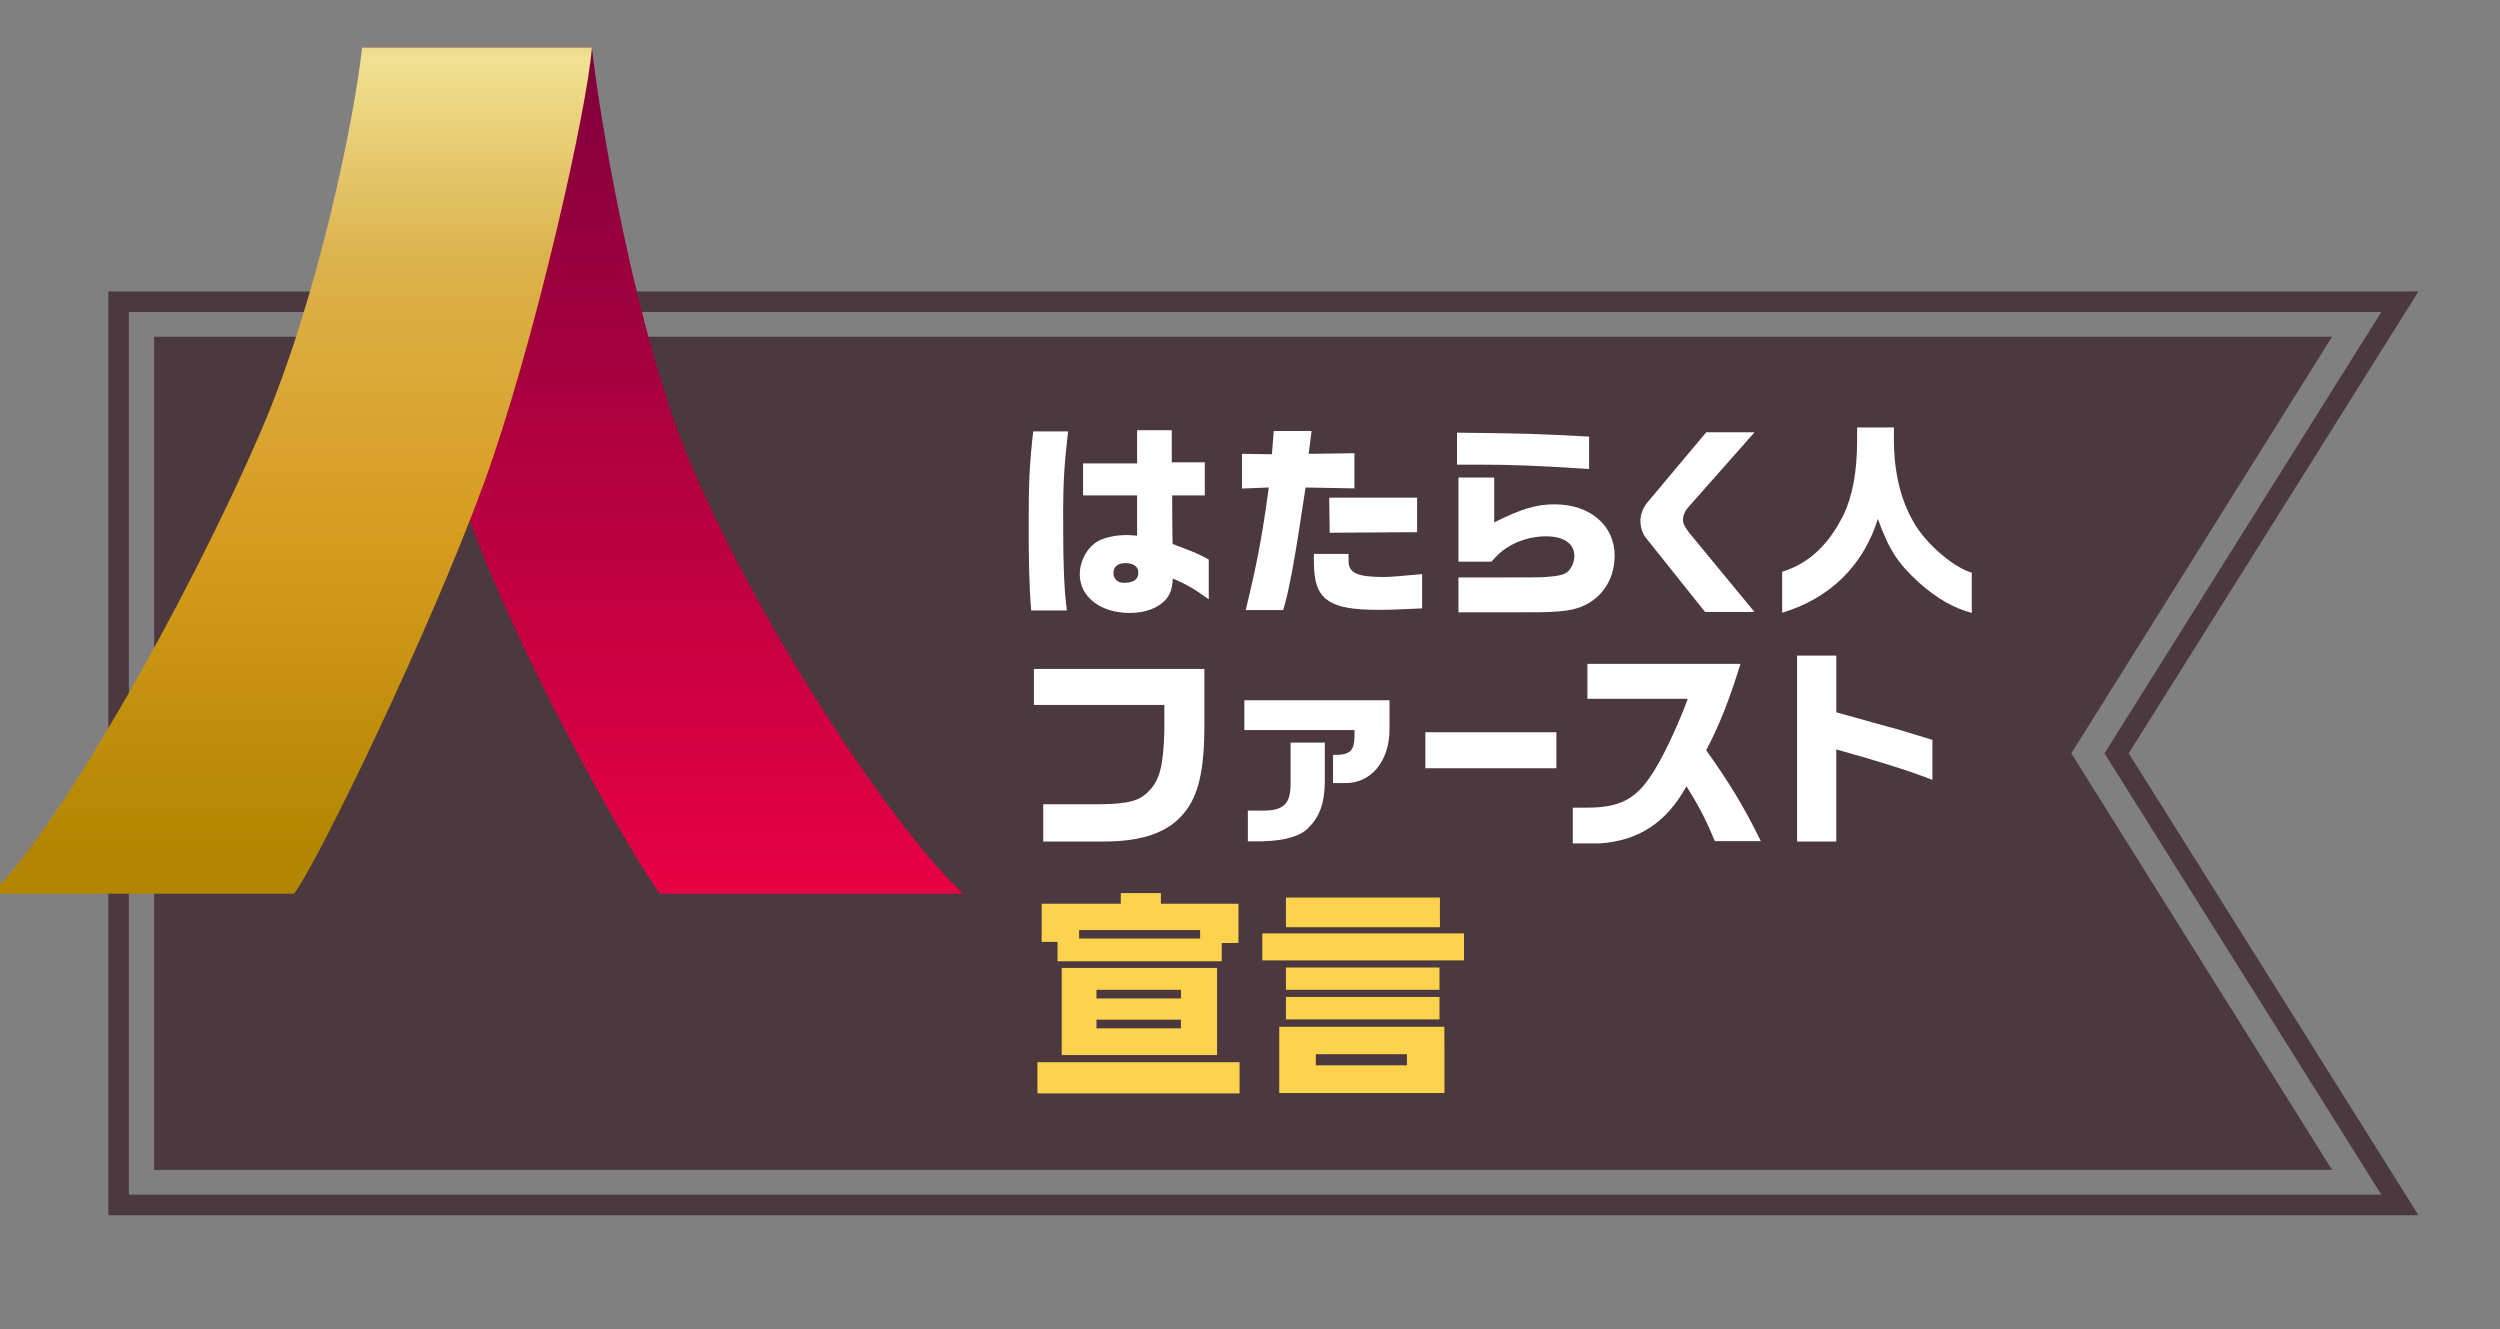 <?xml version="1.0" encoding="utf-8"?>
<!-- Generator: Adobe Illustrator 15.0.0, SVG Export Plug-In . SVG Version: 6.00 Build 0)  -->
<!DOCTYPE svg PUBLIC "-//W3C//DTD SVG 1.1//EN" "http://www.w3.org/Graphics/SVG/1.1/DTD/svg11.dtd">
<svg version="1.1" id="レイヤー_1" xmlns="http://www.w3.org/2000/svg" xmlns:xlink="http://www.w3.org/1999/xlink" x="0px"
	 y="0px" width="265.182px" height="141px" viewBox="0 0 265.182 141" enable-background="new 0 0 265.182 141"
	 xml:space="preserve">
<rect x="0" y="0" width="265.182" height="141" fill="#808080" stroke="none"/>
<path fill="#4C393F" d="M256.536,128.901H11.49V30.913h245.045l-30.732,48.995L256.536,128.901z M13.67,126.722h238.926
	l-29.365-46.814l29.365-46.814H13.67V126.722z"/>
<polygon fill="#4C393F" points="247.371,35.721 219.709,79.907 247.371,124.095 16.351,124.095 16.351,35.721 "/>
<g>
	<defs>
		<path id="SVGID_1_" d="M38.41,5.029c0.514,6.733,6.214,35.961,11.461,50.296C55.652,71.116,67.467,91.444,70.004,94.8h32.193
			c-6.614-5.914-20.828-26.772-28.746-45.177c-6.05-14.066-9.92-37.508-10.664-44.594H38.41z"/>
	</defs>
	<clipPath id="SVGID_2_">
		<use xlink:href="#SVGID_1_"  overflow="visible"/>
	</clipPath>
	
		<linearGradient id="SVGID_3_" gradientUnits="userSpaceOnUse" x1="-23.818" y1="172.988" x2="-22.818" y2="172.988" gradientTransform="matrix(0 88.2 88.2 0 -15187.246 2106.379)">
		<stop  offset="0" style="stop-color:#80003B"/>
		<stop  offset="1" style="stop-color:#E60044"/>
		<stop  offset="1" style="stop-color:#E60044"/>
	</linearGradient>
	<rect x="38.41" y="5.029" clip-path="url(#SVGID_2_)" fill="url(#SVGID_3_)" width="63.787" height="89.771"/>
</g>
<g>
	<defs>
		<path id="SVGID_4_" d="M38.41,5.029c-0.744,7.086-4.615,26.478-10.664,40.543C19.829,63.978,5.614,88.886-1,94.8h32.194
			c2.537-3.355,14.351-27.735,20.132-43.526c5.247-14.335,10.947-39.512,11.461-46.245H38.41z"/>
	</defs>
	<clipPath id="SVGID_5_">
		<use xlink:href="#SVGID_4_"  overflow="visible"/>
	</clipPath>
	
		<linearGradient id="SVGID_6_" gradientUnits="userSpaceOnUse" x1="-23.818" y1="172.992" x2="-22.818" y2="172.992" gradientTransform="matrix(0 118.626 118.626 0 -20490.479 2796.788)">
		<stop  offset="0" style="stop-color:#975F25"/>
		<stop  offset="0.107" style="stop-color:#975F25"/>
		<stop  offset="0.293" style="stop-color:#F1E192"/>
		<stop  offset="0.471" style="stop-color:#DCB24C"/>
		<stop  offset="0.507" style="stop-color:#DBAF45"/>
		<stop  offset="0.729" style="stop-color:#D79B1E"/>
		<stop  offset="1" style="stop-color:#B28600"/>
	</linearGradient>
	<rect x="-1" y="5.029" clip-path="url(#SVGID_5_)" fill="url(#SVGID_6_)" width="63.787" height="89.771"/>
</g>
<g>
	<defs>
		<rect id="SVGID_7_" x="-24.818" y="-24.414" width="310.345" height="197.414"/>
	</defs>
	<clipPath id="SVGID_8_">
		<use xlink:href="#SVGID_7_"  overflow="visible"/>
	</clipPath>
	<path clip-path="url(#SVGID_8_)" fill="#FFFFFF" d="M109.67,70.956h18.081v6.581c-0.045,4.245-0.674,6.852-2.044,8.559
		c-1.685,2.178-4.425,3.167-8.692,3.167h-6.357v-3.953h5.84c3.257-0.023,4.47-0.36,5.48-1.528c1.056-1.101,1.438-2.718,1.528-6.311
		v-2.696H109.67V70.956z"/>
	<path clip-path="url(#SVGID_8_)" fill="#FFFFFF" d="M141.401,80.075c1.986,0.039,2.22-0.531,2.279-2.045v-0.59h-11.688v-3.159
		h15.397v3.08c0,3.401-1.986,5.782-4.798,5.703h-1.191V80.075z"/>
	<path clip-path="url(#SVGID_8_)" fill="#FFFFFF" d="M140.526,83.064c-0.039,2.163-0.57,3.599-1.75,4.759
		c-0.865,0.885-2.518,1.356-4.857,1.416h-1.556v-3.258h1.162c2.497,0.079,3.33-0.558,3.369-2.661v-4.552h3.632"/>
	<rect x="151.191" y="77.672" clip-path="url(#SVGID_8_)" fill="#FFFFFF" width="13.901" height="3.818"/>
	<path clip-path="url(#SVGID_8_)" fill="#FFFFFF" d="M168.38,74.123v-3.706h16.238c-1.213,3.908-2.224,6.469-3.639,9.165
		c2.494,3.48,4.133,6.222,5.795,9.636h-4.874c-0.987-2.359-1.684-3.685-3.01-5.818c-2.133,3.864-5.098,5.795-9.231,6.065h-2.829
		v-3.796h1.414c3.414,0.021,5.166-0.831,6.828-3.324c1.102-1.55,2.83-5.145,3.953-8.221H168.38z"/>
	<path clip-path="url(#SVGID_8_)" fill="#FFFFFF" d="M194.779,69.541v6.019l1.887,0.518c1.235,0.358,2.47,0.695,3.706,1.032
		c0.943,0.247,1.954,0.563,4.604,1.37v4.245c-2.402-0.942-5.614-1.954-10.196-3.233v9.77h-4.155v-19.72H194.779z"/>
	<path clip-path="url(#SVGID_8_)" fill="#FFFFFF" d="M113.298,45.761c-0.386,3.179-0.527,5.502-0.527,8.41
		c0,4.715,0.044,8.026,0.397,10.582h-3.789c-0.221-2.556-0.265-6.022-0.265-8.599c0-4.958,0.07-6.773,0.483-10.393H113.298z
		 M120.615,52.547h-5.729v-3.393h5.729v-3.525h3.679v3.415h3.503v3.503h-3.459v1.168l0.022,2.886l0.022,1.101
		c2.336,0.882,2.732,1.036,3.834,1.653v4.208c-1.542-1.102-2.38-1.586-3.812-2.203c-0.066,1.079-0.242,1.586-0.661,2.137
		c-0.815,0.969-2.181,1.52-3.899,1.52c-3.107,0-5.31-1.696-5.31-4.098c0-1.432,0.815-2.908,1.983-3.547
		c0.705-0.374,1.85-0.617,2.996-0.617c0.242,0,0.617,0.022,1.102,0.066V52.547z M118.103,60.765c0,0.639,0.441,1.057,1.102,1.057
		c1.035,0,1.542-0.352,1.542-1.079c0-0.639-0.507-1.013-1.388-1.013C118.588,59.73,118.103,60.126,118.103,60.765"/>
	<path clip-path="url(#SVGID_8_)" fill="#FFFFFF" d="M140.993,52.792h9.323v3.658l-9.272,0.058L140.993,52.792z M143.672,51.805
		l-5.188-0.095c-1.08,7.337-1.785,11.192-2.38,12.999h-3.965c1.166-4.844,1.707-7.536,2.445-12.999l-2.843,0.11v-3.679l3.174,0.044
		l0.197-2.468h4.011l-0.31,2.424l4.857-0.066V51.805z M139.366,58.759h3.68v0.772c0,1.256,0.97,1.675,3.746,1.675
		c0.595,0,1.938-0.111,4.054-0.309v3.635c-2.336,0.111-3.438,0.155-4.627,0.155c-2.666,0-4.187-0.265-5.222-0.904
		c-1.035-0.661-1.631-1.674-1.631-4.252"/>
	<path clip-path="url(#SVGID_8_)" fill="#FFFFFF" d="M168.56,49.749c-5.332-0.352-8.174-0.462-11.611-0.462h-2.4v-3.393
		c7.688,0.088,8.174,0.11,14.012,0.418V49.749z M154.702,61.25h4.892c3.878,0,3.878,0,4.604-0.066
		c1.41-0.11,1.917-0.287,2.291-0.749c0.331-0.441,0.507-0.948,0.507-1.454c0-1.322-1.124-2.093-3.019-2.093
		c-1.477,0-2.952,0.44-4.143,1.211c-0.55,0.353-0.925,0.683-1.63,1.477h-3.503v-8.923h3.79v4.759
		c2.908-1.455,4.494-1.917,6.411-1.917c3.745,0,6.367,2.225,6.367,5.442c0,2.247-1.08,4.142-2.93,5.133
		c-0.971,0.529-1.961,0.749-3.856,0.837c-0.925,0.044-1.63,0.044-4.869,0.044h-4.913V61.25z"/>
	<path clip-path="url(#SVGID_8_)" fill="#FFFFFF" d="M186.112,45.85c0,0-6.596,7.449-6.953,7.865
		c-0.357,0.417-0.639,0.8-0.639,1.499c0,0.462,0.521,1.136,0.837,1.52c0.316,0.384,6.742,8.174,6.742,8.174h-5.243
		c0,0-5.966-7.494-6.258-7.844c-0.291-0.35-0.595-1.013-0.595-1.806c0-0.683,0.269-1.395,0.757-1.984
		c0.426-0.51,6.228-7.424,6.228-7.424H186.112z"/>
	<path clip-path="url(#SVGID_8_)" fill="#FFFFFF" d="M189.038,60.655c2.842-0.903,4.891-2.82,6.498-6.015
		c0.971-2.005,1.454-4.627,1.454-7.975v-1.322h3.9v1.344c0.022,3.437,0.705,6.279,2.071,8.658c1.256,2.269,4.208,4.825,6.19,5.398
		v4.274c-2.026-0.573-3.635-1.498-5.573-3.194c-2.27-2.071-3.218-3.525-4.385-6.786c-1.543,4.957-5.09,8.438-10.156,9.958V60.655z"
		/>
	<path clip-path="url(#SVGID_8_)" fill="#FDD34E" d="M131.484,115.982h-21.44v-3.31h21.44V115.982z M118.885,94.731h4.255v1.134
		h8.226v4.161h-1.772v1.938h-17.422v-2.056h-1.678v-4.043h8.392V94.731z M112.62,102.674h16.476v9.243H112.62V102.674z
		 M127.3,98.655h-12.836v0.897H127.3V98.655z M125.267,104.99h-8.959v0.922h8.959V104.99z M125.267,108.158h-8.959v0.922h8.959
		V108.158z"/>
	<path clip-path="url(#SVGID_8_)" fill="#FDD34E" d="M133.897,99.009h21.394v2.86h-21.394V99.009z M153.21,108.914l0.007,7.021
		h-17.523v-7.021H153.21z M136.403,95.204h16.334v3.144h-16.334V95.204z M152.69,104.99h-16.287v-2.364h16.287V104.99z
		 M136.403,105.746h16.287v2.388h-16.287V105.746z M149.239,111.822h-9.668v1.182h9.668V111.822z"/>
</g>
</svg>
